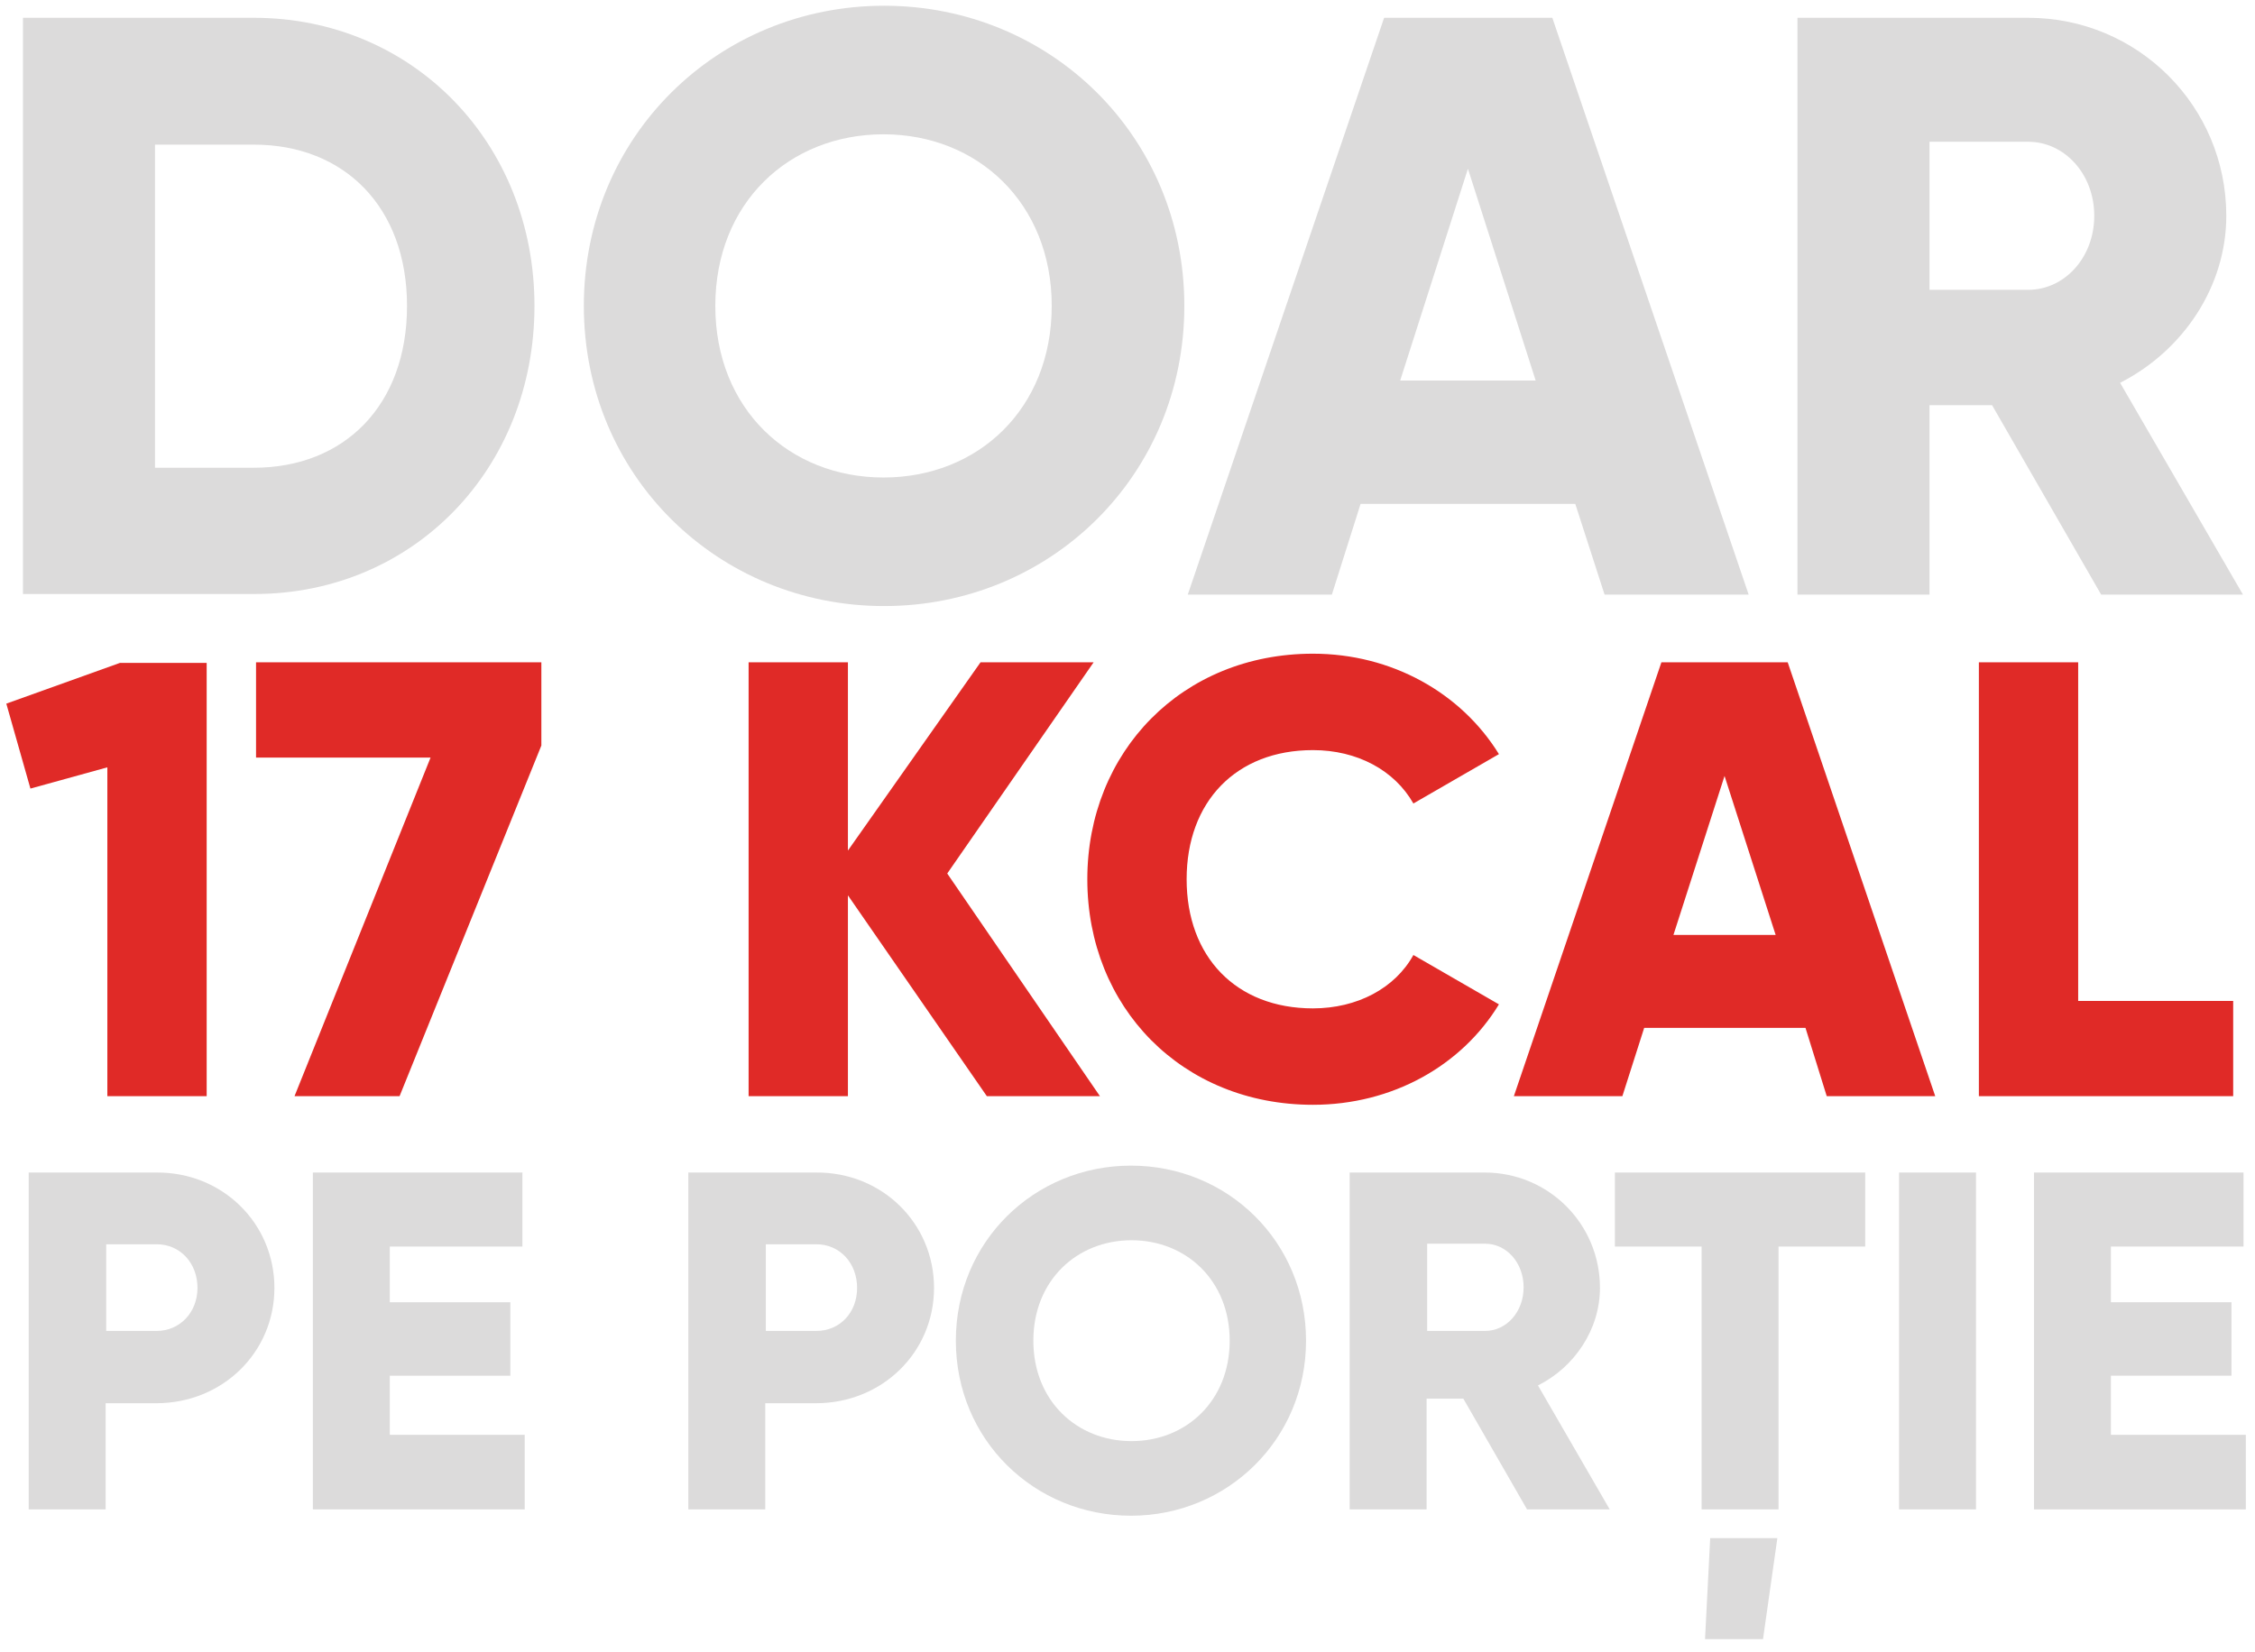<svg xmlns="http://www.w3.org/2000/svg" xmlns:xlink="http://www.w3.org/1999/xlink" id="Layer_1" x="0px" y="0px" viewBox="0 0 392.8 287.9" style="enable-background:new 0 0 392.8 287.9;" xml:space="preserve">
<style type="text/css">
	.st0{fill:#DCDBDB;}
	.st1{fill:#E02A27;}
</style>
<g>
	<g>
		<path class="st0" d="M93.1,53.3c0,28.4-21.1,50.2-48.8,50.2H4V3.1h40.2C71.9,3.1,93.1,24.9,93.1,53.3z M70.9,53.3    c0-17.2-10.9-28.1-26.7-28.1H27v56.3h17.2C60,81.5,70.9,70.6,70.9,53.3z"></path>
		<path class="st0" d="M101.7,53.3c0-29.6,23.4-52.3,52.3-52.3c28.9,0,52.3,22.7,52.3,52.3s-23.4,52.3-52.3,52.3    C125.1,105.6,101.7,82.9,101.7,53.3z M183.2,53.3c0-17.9-12.9-29.9-29.3-29.9c-16.4,0-29.3,11.9-29.3,29.9s12.9,29.9,29.3,29.9    C170.3,83.2,183.2,71.3,183.2,53.3z"></path>
		<path class="st0" d="M274.4,87.8H237l-5,15.8h-25.1L241.1,3.1h29.3l34.2,100.5h-25.1L274.4,87.8z M267.5,66.3l-11.8-36.9    l-11.8,36.9H267.5z"></path>
		<path class="st0" d="M347,70.6h-10.9v33h-23V3.1h40.2c19.1,0,34.5,15.4,34.5,34.5c0,12.3-7.5,23.5-18.5,29.1l21.4,36.9H366    L347,70.6z M336.1,50.5h17.2c6.3,0,11.5-5.6,11.5-12.9s-5.2-12.9-11.5-12.9h-17.2V50.5z"></path>
	</g>
</g>
<g>
	<g>
		<path class="st1" d="M36,115.4V191H18.7v-57.3l-13.4,3.7l-4.2-14.8l19.8-7.1H36z"></path>
		<path class="st1" d="M94.3,115.4v14.5L69.6,191H51.3L75,132H44.6v-16.6H94.3z"></path>
		<path class="st1" d="M171.9,191l-24.2-35v35h-17.3v-75.6h17.3v32.8l23.1-32.8h19.7L165,152.2l26.6,38.8H171.9z"></path>
		<path class="st1" d="M189.4,153.2c0-22.2,16.5-39.3,39.3-39.3c13.7,0,25.8,6.8,32.4,17.5l-14.9,8.6c-3.3-5.8-9.8-9.3-17.5-9.3    c-13.4,0-22,9-22,22.5s8.6,22.5,22,22.5c7.7,0,14.3-3.5,17.5-9.3l14.9,8.6c-6.5,10.7-18.6,17.5-32.4,17.5    C205.9,192.5,189.4,175.5,189.4,153.2z"></path>
		<path class="st1" d="M314.5,179.1h-28.1l-3.8,11.9h-18.9l25.7-75.6h22l25.7,75.6h-18.9L314.5,179.1z M309.3,162.9l-8.9-27.7    l-8.9,27.7H309.3z"></path>
		<path class="st1" d="M389,174.4V191h-44.3v-75.6H362v59H389z"></path>
	</g>
</g>
<g>
	<g>
		<path class="st0" d="M47.8,224.4c0,11.2-9,20.1-20.6,20.1h-8.8V263H5v-58.7h22.2C38.8,204.2,47.8,213.2,47.8,224.4z M34.4,224.4    c0-4.3-3-7.6-7.1-7.6h-8.8v15.1h8.8C31.3,231.9,34.4,228.7,34.4,224.4z"></path>
		<path class="st0" d="M91.4,250V263H54.5v-58.7H91v12.9H67.9v9.7h21v12.8h-21V250H91.4z"></path>
		<path class="st0" d="M162.7,224.4c0,11.2-9,20.1-20.6,20.1h-8.8V263h-13.4v-58.7h22.2C153.7,204.2,162.7,213.2,162.7,224.4z     M149.3,224.4c0-4.3-3-7.6-7.1-7.6h-8.8v15.1h8.8C146.3,231.9,149.3,228.7,149.3,224.4z"></path>
		<path class="st0" d="M166.5,233.6c0-17.3,13.7-30.5,30.5-30.5c16.9,0,30.5,13.3,30.5,30.5s-13.7,30.5-30.5,30.5    C180.2,264.1,166.5,250.9,166.5,233.6z M214.2,233.6c0-10.5-7.6-17.5-17.1-17.5s-17.1,7-17.1,17.5c0,10.5,7.6,17.5,17.1,17.5    S214.2,244.1,214.2,233.6z"></path>
		<path class="st0" d="M254.9,243.7h-6.4V263h-13.4v-58.7h23.5c11.2,0,20.1,9,20.1,20.1c0,7.2-4.4,13.8-10.8,17l12.5,21.6H266    L254.9,243.7z M248.6,231.9h10.1c3.7,0,6.7-3.3,6.7-7.6s-3-7.6-6.7-7.6h-10.1V231.9z"></path>
		<path class="st0" d="M324.9,217.2h-15.1V263h-13.4v-45.8h-15.1v-12.9h43.6V217.2z M297.9,268h11.7l-2.5,17.6h-10.1L297.9,268z"></path>
		<path class="st0" d="M344.2,204.2V263h-13.4v-58.7H344.2z"></path>
		<path class="st0" d="M391.2,250V263h-36.9v-58.7h36.5v12.9h-23.1v9.7h21v12.8h-21V250H391.2z"></path>
	</g>
</g>
</svg>